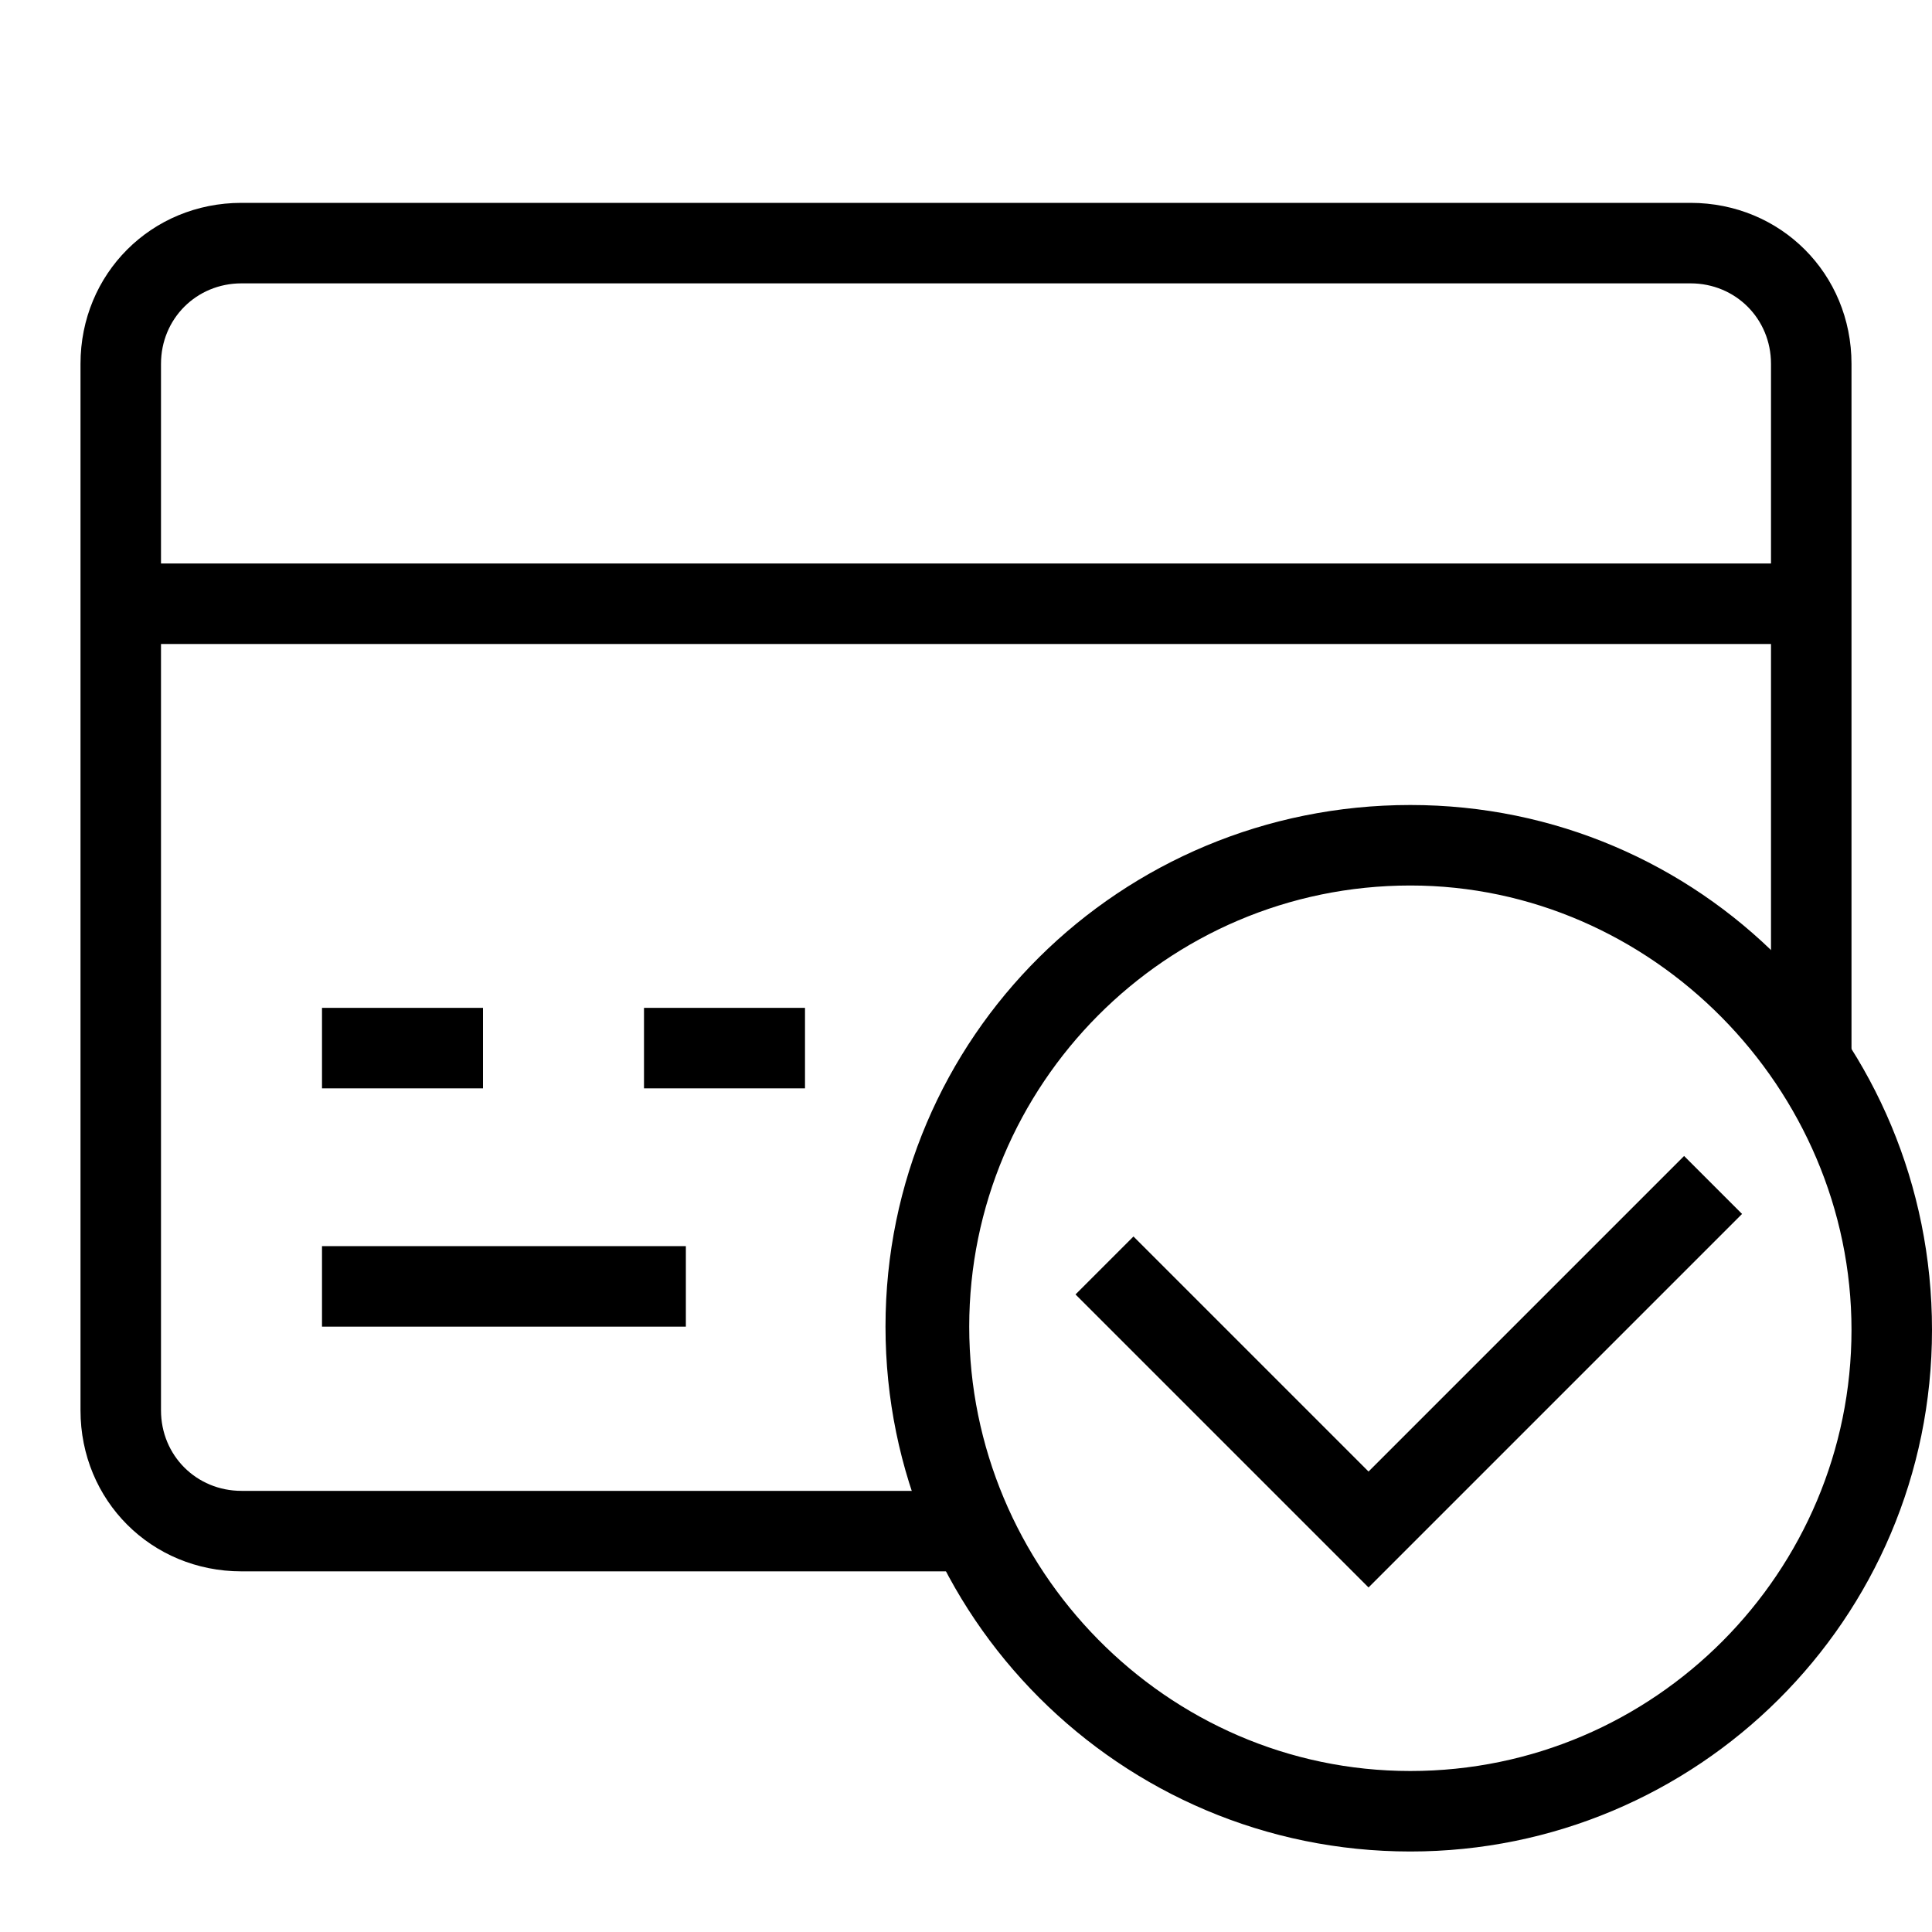 <svg width="48" height="48" viewBox="0 0 48 48" fill="none" xmlns="http://www.w3.org/2000/svg">
<g clip-path="url(#clip0_503_719)">
<path d="M24.08 39.04H6C3.76 39.04 2 37.28 2 35.04V9.04C2 6.8 3.76 5.04 6 5.04H42C44.24 5.04 46 6.8 46 9.04V26.4H44V9.04C44 7.92 43.12 7.04 42 7.04H6C4.88 7.04 4 7.92 4 9.04V35.04C4 36.16 4.88 37.04 6 37.04H24.08V39.04Z" fill="black"/>
<path d="M3.039 14H45.039V16H3.039V14Z" fill="black"/>
<path d="M8 30.96H17.04V32.96H8V30.96Z" fill="black"/>
<path d="M35.04 46C27.84 46 22 40.16 22 32.96C22 25.76 27.84 20 35.04 20C42.24 20 48 25.84 48 33.04C48 40.24 42.16 46 35.04 46ZM35.04 22C28.96 22 24.08 26.96 24.08 32.96C24.08 38.96 28.96 44 35.04 44C41.12 44 46 39.04 46 33.04C46 27.04 41.04 22 35.04 22Z" fill="black"/>
<path d="M8 25.04H12V27.04H8V25.04Z" fill="black"/>
<path d="M16 25.04H20V27.04H16V25.04Z" fill="black"/>
<path d="M34.001 39.44L26.721 32.16L28.161 30.72L34.001 36.56L41.841 28.72L43.281 30.16L34.001 39.44Z" fill="black"/>
</g>
<defs>
<clipPath id="clip0_503_719">
<rect width="48" height="48" fill="white"/>
</clipPath>
</defs>
</svg>
